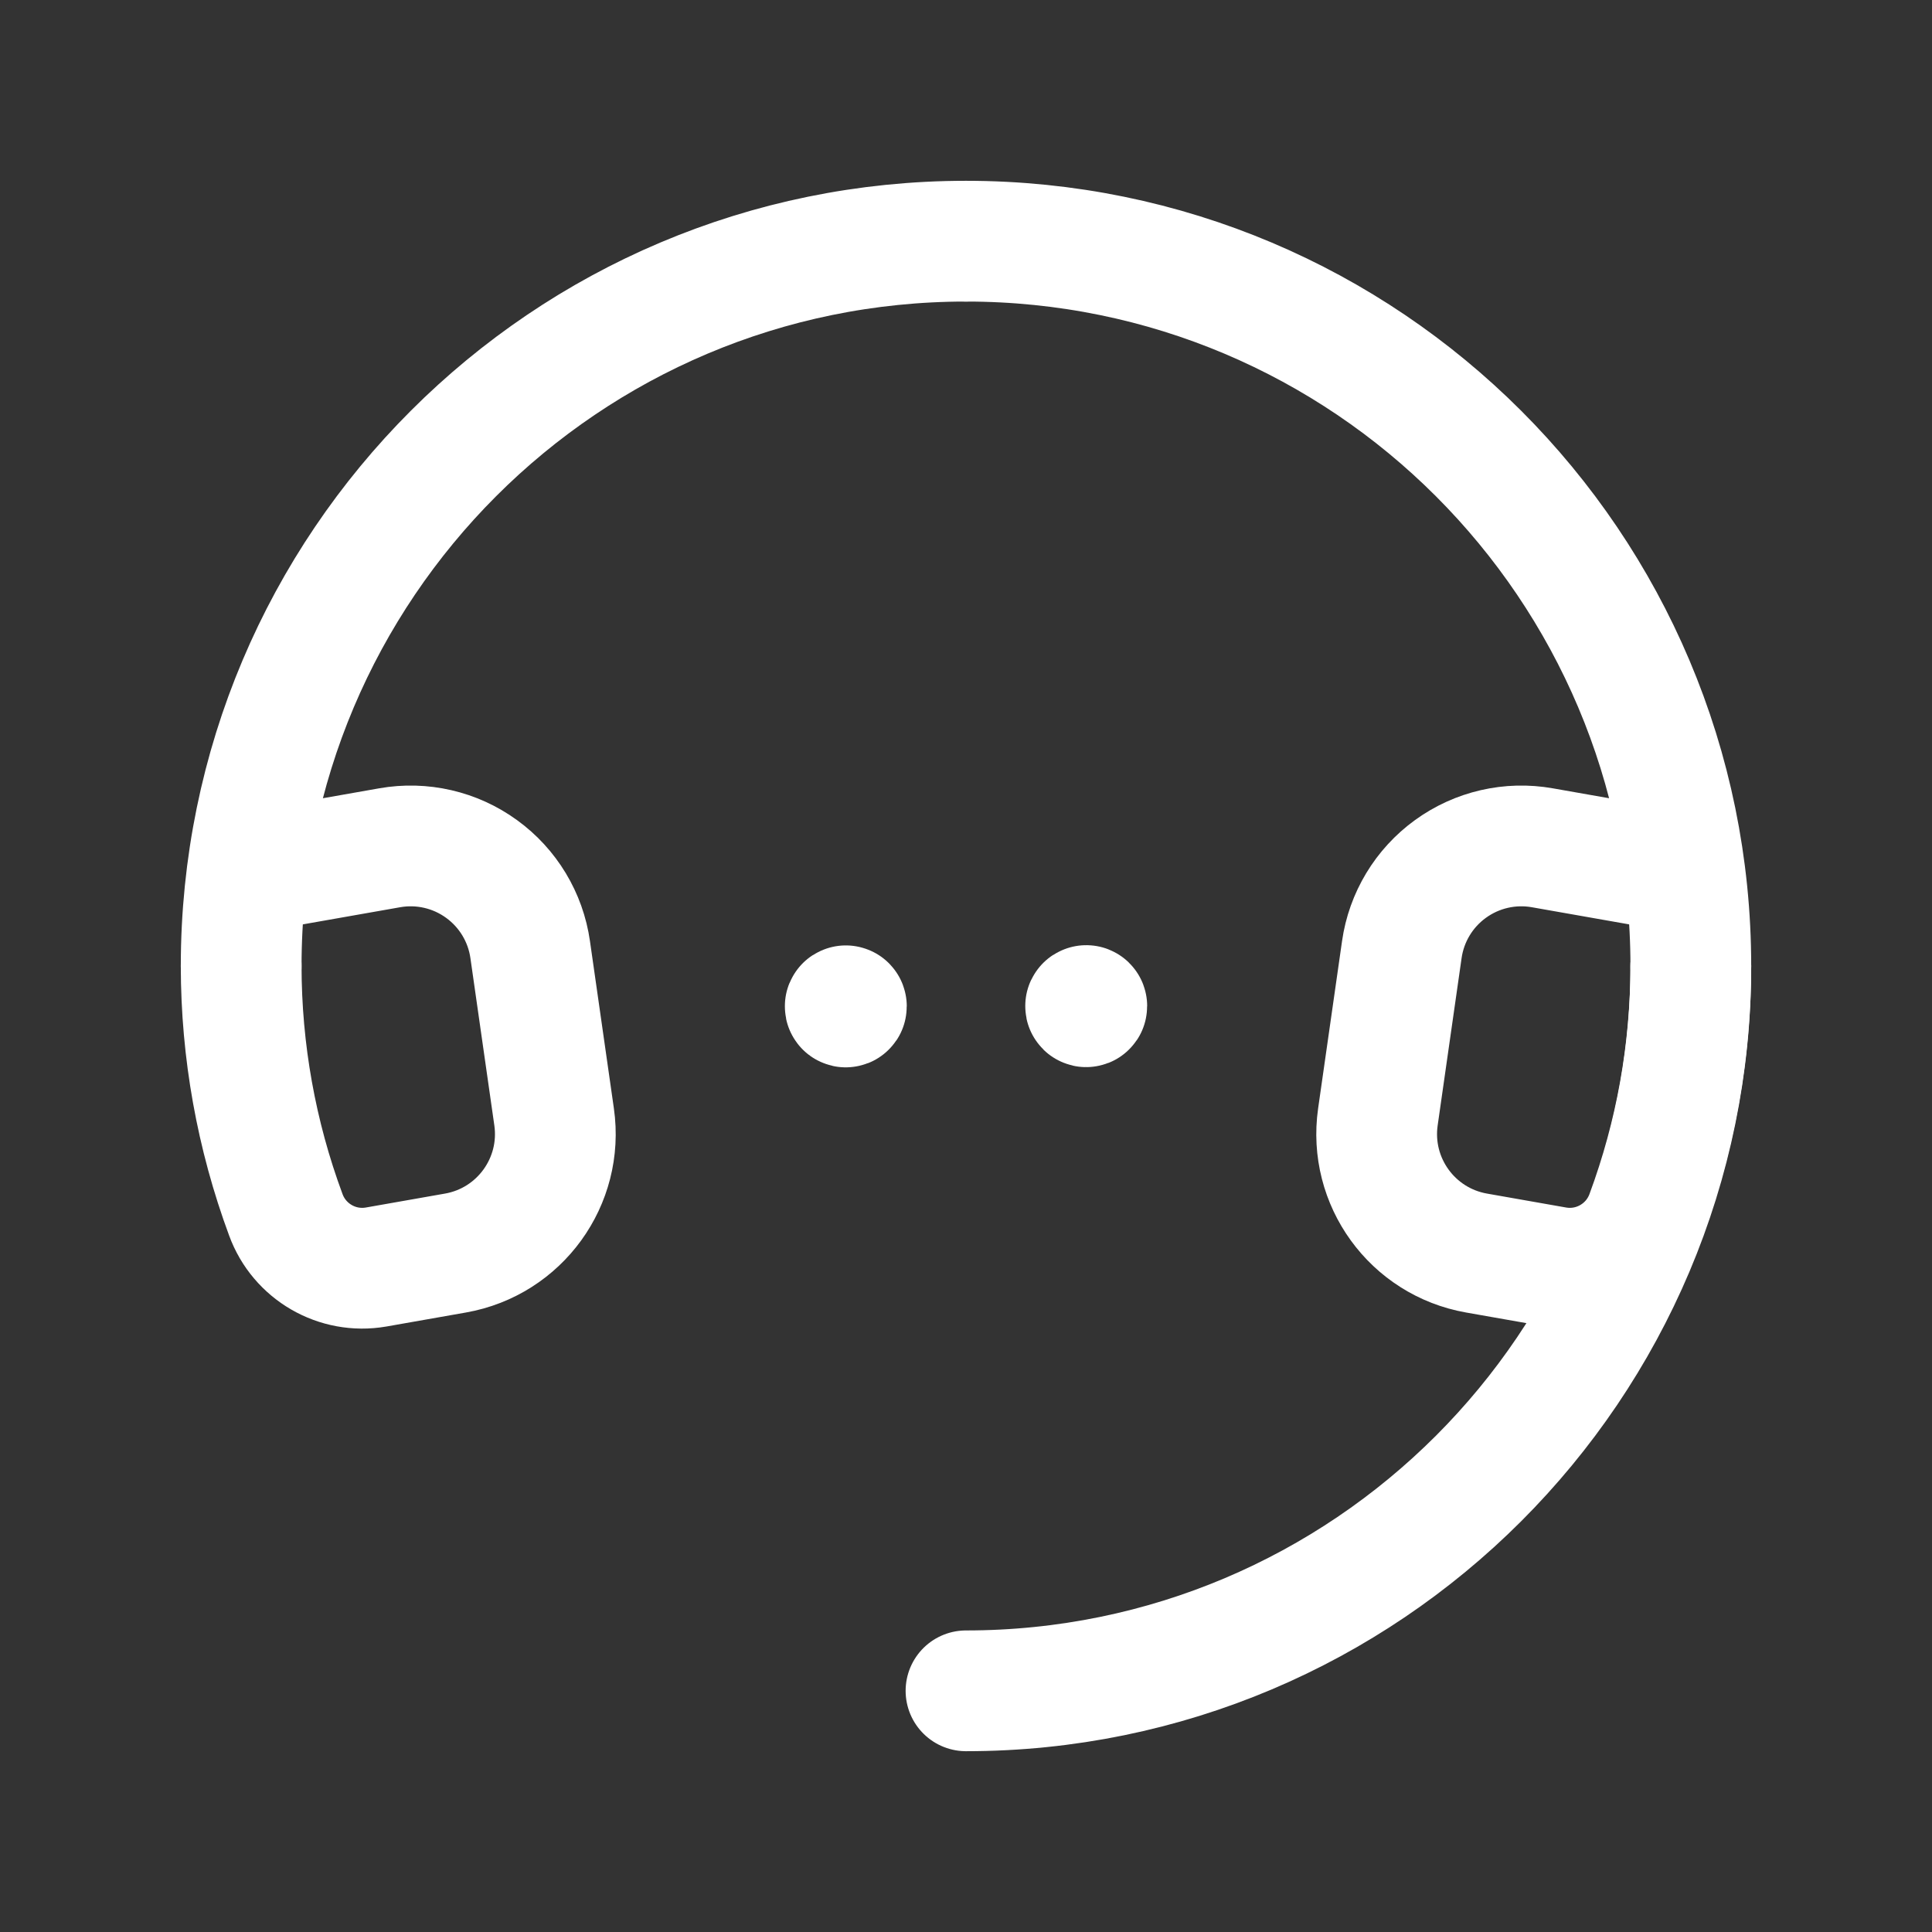 <svg width="42" height="42" viewBox="0 0 42 42" fill="none" xmlns="http://www.w3.org/2000/svg">
<rect x="0" y="0" width="42" height="42" fill="#333333" stroke="none"/>
<path d="M36.757 21C36.757 29.702 29.702 36.757 21 36.757" stroke="white" stroke-width="2.625" stroke-linecap="round" stroke-linejoin="round"/>
<path d="M5.243 21C5.243 12.298 12.298 5.243 21 5.243" stroke="white" stroke-width="2.625" stroke-linecap="round" stroke-linejoin="round"/>
<path d="M5.243 21C5.244 22.846 5.572 24.676 6.213 26.407C6.506 27.211 7.333 27.69 8.176 27.544L9.902 27.24C11.298 26.994 12.246 25.685 12.046 24.282L11.526 20.645C11.426 19.94 11.044 19.307 10.468 18.89C9.892 18.472 9.171 18.306 8.471 18.43L5.388 18.973" stroke="white" stroke-width="2.625" stroke-linecap="round" stroke-linejoin="round"/>
<path d="M36.757 21C36.757 12.298 29.702 5.243 21 5.243" stroke="white" stroke-width="2.625" stroke-linecap="round" stroke-linejoin="round"/>
<path d="M36.757 21C36.756 22.846 36.428 24.676 35.787 26.407C35.494 27.211 34.667 27.69 33.824 27.544L32.098 27.24C30.702 26.994 29.754 25.685 29.954 24.282L30.474 20.645C30.574 19.94 30.956 19.307 31.532 18.89C32.108 18.472 32.829 18.306 33.529 18.43L36.612 18.973" stroke="white" stroke-width="2.625" stroke-linecap="round" stroke-linejoin="round"/>
<path d="M23.613 21.86C23.608 21.86 23.603 21.863 23.601 21.868C23.599 21.872 23.6 21.878 23.604 21.882C23.608 21.886 23.613 21.887 23.618 21.885C23.623 21.883 23.626 21.878 23.626 21.873C23.626 21.869 23.625 21.866 23.622 21.863C23.62 21.861 23.617 21.859 23.613 21.86" stroke="white" stroke-width="2.625" stroke-linecap="round" stroke-linejoin="round"/>
<path d="M18.387 21.865C18.382 21.865 18.377 21.868 18.375 21.873C18.373 21.878 18.374 21.884 18.378 21.887C18.381 21.891 18.387 21.892 18.392 21.89C18.397 21.888 18.4 21.883 18.4 21.878C18.4 21.874 18.399 21.871 18.396 21.868C18.394 21.866 18.39 21.865 18.387 21.865" stroke="white" stroke-width="2.625" stroke-linecap="round" stroke-linejoin="round"/>
</svg>
